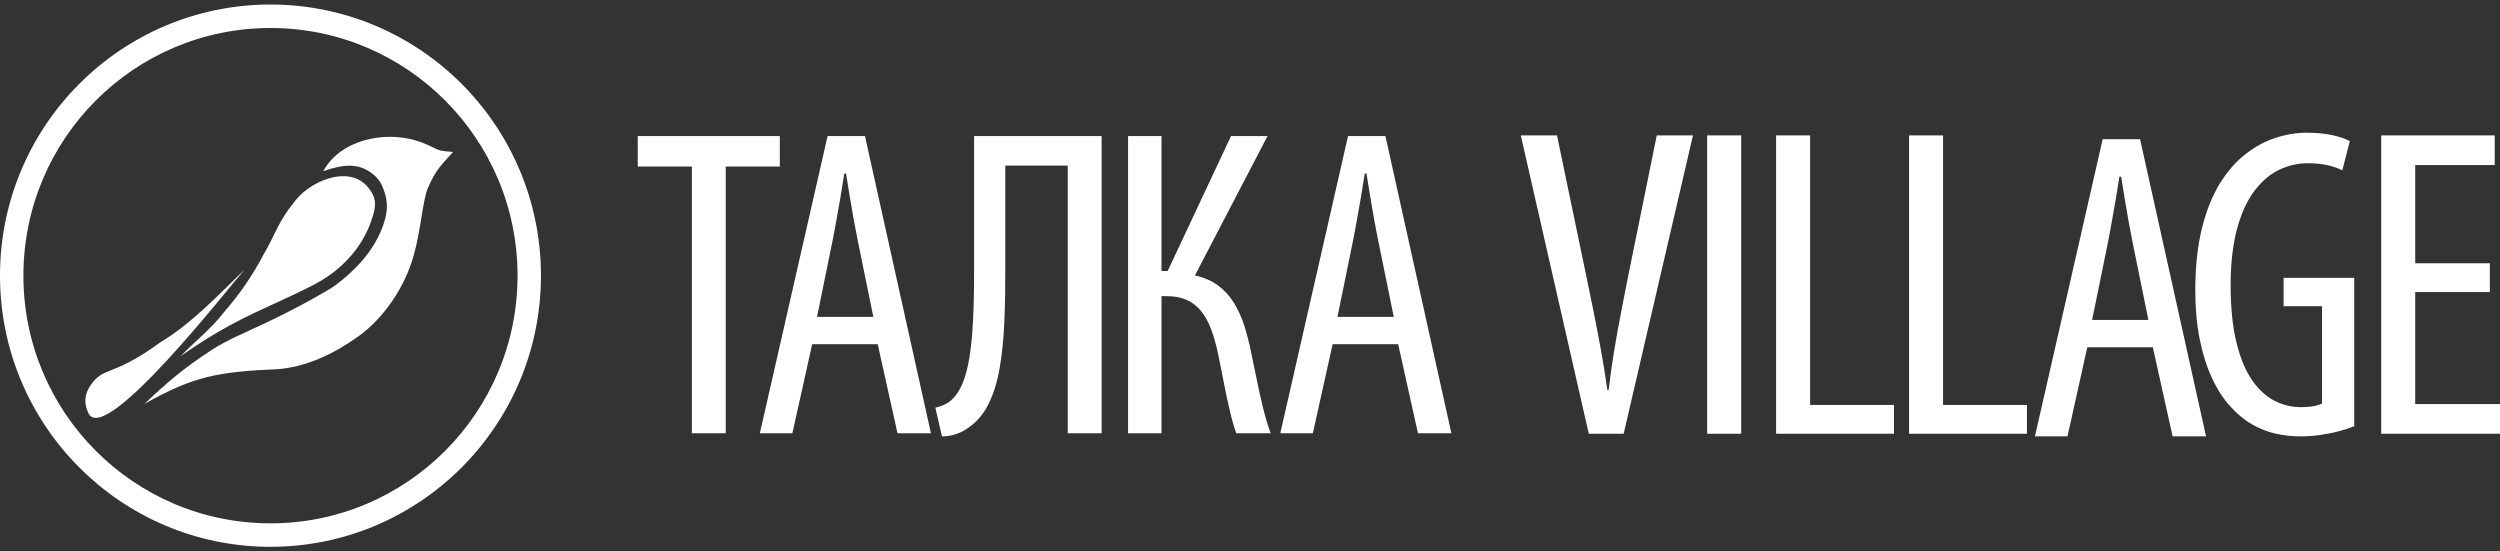 <?xml version="1.0" encoding="UTF-8"?> <svg xmlns="http://www.w3.org/2000/svg" width="526" height="116" viewBox="0 0 526 116" fill="none"><rect x="0" y="0" width="526" height="116" fill="#333333" stroke="none"/><path d="M341.619 91.251L356.203 28.484H348.586L342.641 57.725C342.145 60.224 341.619 62.832 341.107 65.533C340.581 68.249 340.085 70.996 339.621 73.79C339.172 76.568 338.77 79.315 338.46 82.031H338.181C337.81 79.346 337.361 76.599 336.865 73.79C336.354 70.98 335.827 68.233 335.286 65.533C334.744 62.832 334.217 60.286 333.722 57.912L327.591 28.484H319.973L334.279 91.251H341.619ZM359.188 28.484V91.251H366.341V28.484H359.188ZM373.692 91.251H398.496V85.197H380.845V28.484H373.692V91.251ZM401.666 91.251H426.47V85.197H408.819V28.484H401.666V91.251ZM495.332 58.47H480.468V64.431H488.55V84.918C488.271 85.073 487.776 85.228 487.064 85.399C486.352 85.554 485.391 85.648 484.184 85.663C482.279 85.679 480.452 85.26 478.687 84.39C476.922 83.521 475.342 82.094 473.934 80.122C472.524 78.151 471.41 75.513 470.589 72.222C469.754 68.932 469.335 64.881 469.32 60.054C469.335 55.211 469.831 51.129 470.76 47.823C471.704 44.518 472.958 41.879 474.522 39.907C476.086 37.921 477.836 36.493 479.74 35.624C481.66 34.755 483.611 34.336 485.577 34.351C487.234 34.351 488.659 34.507 489.835 34.786C490.996 35.05 492.003 35.407 492.823 35.841L494.403 29.695C493.427 29.167 492.173 28.748 490.671 28.422C489.17 28.096 487.435 27.941 485.484 27.926C483.255 27.91 481.025 28.267 478.795 28.997C476.566 29.71 474.445 30.859 472.432 32.442C470.419 34.01 468.623 36.074 467.044 38.62C465.48 41.18 464.226 44.269 463.312 47.932C462.398 51.579 461.919 55.832 461.888 60.705C461.872 64.524 462.167 68.031 462.786 71.198C463.405 74.348 464.288 77.157 465.418 79.579C466.548 82.016 467.88 84.049 469.413 85.663C470.806 87.2 472.293 88.426 473.887 89.326C475.467 90.226 477.124 90.863 478.842 91.251C480.577 91.639 482.356 91.825 484.184 91.809C485.53 91.809 486.894 91.701 488.256 91.499C489.618 91.297 490.919 91.049 492.127 90.723C493.35 90.397 494.418 90.04 495.332 89.668V58.47ZM523.863 55.398H508.164V34.724H524.885V28.484H501.01V91.251H526V85.011H508.164V61.451H523.863V55.398Z" fill="white"></path><path d="M281.404 66.669L284.643 50.805C284.921 49.397 285.214 47.898 285.492 46.289C285.785 44.697 286.078 43.058 286.356 41.388C286.633 39.734 286.896 38.11 287.142 36.517H287.512C287.759 38.063 288.022 39.656 288.283 41.295C288.546 42.919 288.824 44.542 289.117 46.15C289.41 47.758 289.702 49.305 290.012 50.805L293.25 66.669H281.404ZM294.176 72.421L298.34 91.162H305.374L291.492 28.632H283.625L269.372 91.162H276.221L280.386 72.421H294.176ZM237.347 28.632V91.162H244.381V62.308H245.491C247.327 62.324 248.869 62.648 250.134 63.33C251.384 63.994 252.401 64.922 253.219 66.128C254.022 67.318 254.685 68.725 255.194 70.333C255.718 71.941 256.15 73.689 256.505 75.576C256.876 77.353 257.245 79.178 257.6 81.064C257.97 82.936 258.356 84.744 258.772 86.477C259.174 88.223 259.621 89.785 260.115 91.162H267.333C266.701 89.368 266.145 87.497 265.683 85.564C265.22 83.647 264.788 81.683 264.387 79.704C264.001 77.74 263.585 75.761 263.168 73.813C262.783 71.896 262.305 70.086 261.749 68.354C261.178 66.638 260.454 65.061 259.574 63.654C258.695 62.247 257.6 61.04 256.274 60.066C254.947 59.077 253.327 58.381 251.415 57.948L266.686 28.632H259.003L245.677 57.02H244.381V28.632H237.347ZM204.945 28.632V57.206C204.961 62.324 204.821 66.684 204.544 70.302C204.267 73.921 203.773 76.859 203.063 79.147C202.369 81.42 201.382 83.106 200.133 84.204C199.67 84.621 199.145 84.946 198.574 85.193C198.004 85.455 197.402 85.641 196.801 85.781L198.189 91.811C199.3 91.811 200.333 91.625 201.305 91.285C202.261 90.945 203.14 90.465 203.927 89.862C205.67 88.626 207.059 86.94 208.076 84.806C209.11 82.672 209.865 80.167 210.359 77.26C210.853 74.369 211.177 71.153 211.315 67.597C211.47 64.056 211.532 60.252 211.516 56.185V34.847H224.658V91.162H231.784V28.632H204.945ZM171.901 66.669L175.141 50.805C175.418 49.397 175.711 47.898 175.989 46.289C176.282 44.697 176.575 43.058 176.852 41.388C177.131 39.734 177.393 38.11 177.639 36.517H178.01C178.256 38.063 178.519 39.656 178.781 41.295C179.043 42.919 179.321 44.542 179.614 46.15C179.907 47.758 180.2 49.305 180.508 50.805L183.748 66.669H171.901ZM184.673 72.421L188.838 91.162H195.872L181.99 28.632H174.123L159.87 91.162H166.718L170.883 72.421H184.673ZM145.568 91.162H152.693V35.033H164.077V28.632H134.183V35.033H145.568V91.162Z" fill="white"></path><path d="M440.182 67.318L443.421 51.454C443.699 50.047 443.992 48.547 444.27 46.939C444.563 45.347 444.857 43.708 445.134 42.037C445.411 40.383 445.674 38.76 445.92 37.166H446.29C446.537 38.713 446.8 40.305 447.061 41.944C447.324 43.568 447.602 45.192 447.894 46.8C448.188 48.407 448.481 49.954 448.79 51.454L452.028 67.318H440.182ZM452.954 73.07L457.119 91.811H464.152L450.27 29.281H442.404L428.15 91.811H435L439.165 73.07H452.954Z" fill="white"></path><path fill-rule="evenodd" clip-rule="evenodd" d="M56.908 0.954C88.338 0.954 113.817 26.494 113.817 58C113.817 89.506 88.338 115.046 56.908 115.046C25.479 115.046 -0.001 89.506 -0.001 58C-0.001 26.494 25.479 0.954 56.908 0.954ZM93.667 21.153C84.26 11.723 71.263 5.891 56.908 5.891C42.553 5.891 29.556 11.723 20.149 21.153C10.742 30.583 4.924 43.61 4.924 58C4.924 72.39 10.742 85.417 20.149 94.847C29.556 104.277 42.553 110.109 56.908 110.109C71.263 110.109 84.26 104.277 93.667 94.847C103.074 85.417 108.892 72.39 108.892 58C108.892 43.61 103.074 30.583 93.667 21.153Z" fill="white"></path><path fill-rule="evenodd" clip-rule="evenodd" d="M95.324 31.971C94.85 31.928 94.376 31.884 93.901 31.841C92.306 31.693 92.234 31.555 90.798 30.872C89.535 30.27 88.525 29.859 87.249 29.494C80.648 27.603 71.592 29.426 68.019 36.016C72.025 34.605 75.001 34.348 77.631 36.047C79.38 37.177 80.16 38.248 80.829 40.198C81.523 42.227 81.535 43.954 81.137 45.631C80.166 49.725 77.746 53.395 74.842 56.307C73.186 57.968 71.523 59.394 69.746 60.586C63.42 64.365 57.645 67.2 51.297 70.073C47.864 71.627 45.807 72.723 42.658 74.878C38.243 77.896 35.132 80.478 30.39 84.981C40.861 79.073 45.934 78.221 58.649 77.659C64.359 77.159 70.026 74.599 75.294 70.85C80.827 66.912 85.189 60.345 87.037 53.776C88.604 48.209 88.938 41.964 90.073 39.453C91.645 35.909 92.427 35.157 95.324 31.971Z" fill="white"></path><path fill-rule="evenodd" clip-rule="evenodd" d="M51.399 56.776C46.417 61.603 40.307 68.117 33.667 72.066C23.593 79.405 21.925 76.984 19.125 80.962C17.747 82.921 17.571 84.87 18.668 87.068C22.336 93.584 48.015 60.637 51.399 56.776Z" fill="white"></path><path fill-rule="evenodd" clip-rule="evenodd" d="M61.671 42.829C58.719 46.352 57.555 50.019 55.461 53.542C53.112 58.022 50.405 61.92 47.128 65.674C44.637 68.98 41.003 71.848 38.011 74.936C48.428 67.605 54.317 65.591 62.545 61.636C66.081 59.936 68.881 58.584 71.833 55.886C75.046 52.95 77.349 49.395 78.576 45.026C79.208 42.778 78.996 41.233 77.352 39.31C73.235 34.494 64.716 38.279 61.671 42.829Z" fill="white"></path></svg> 